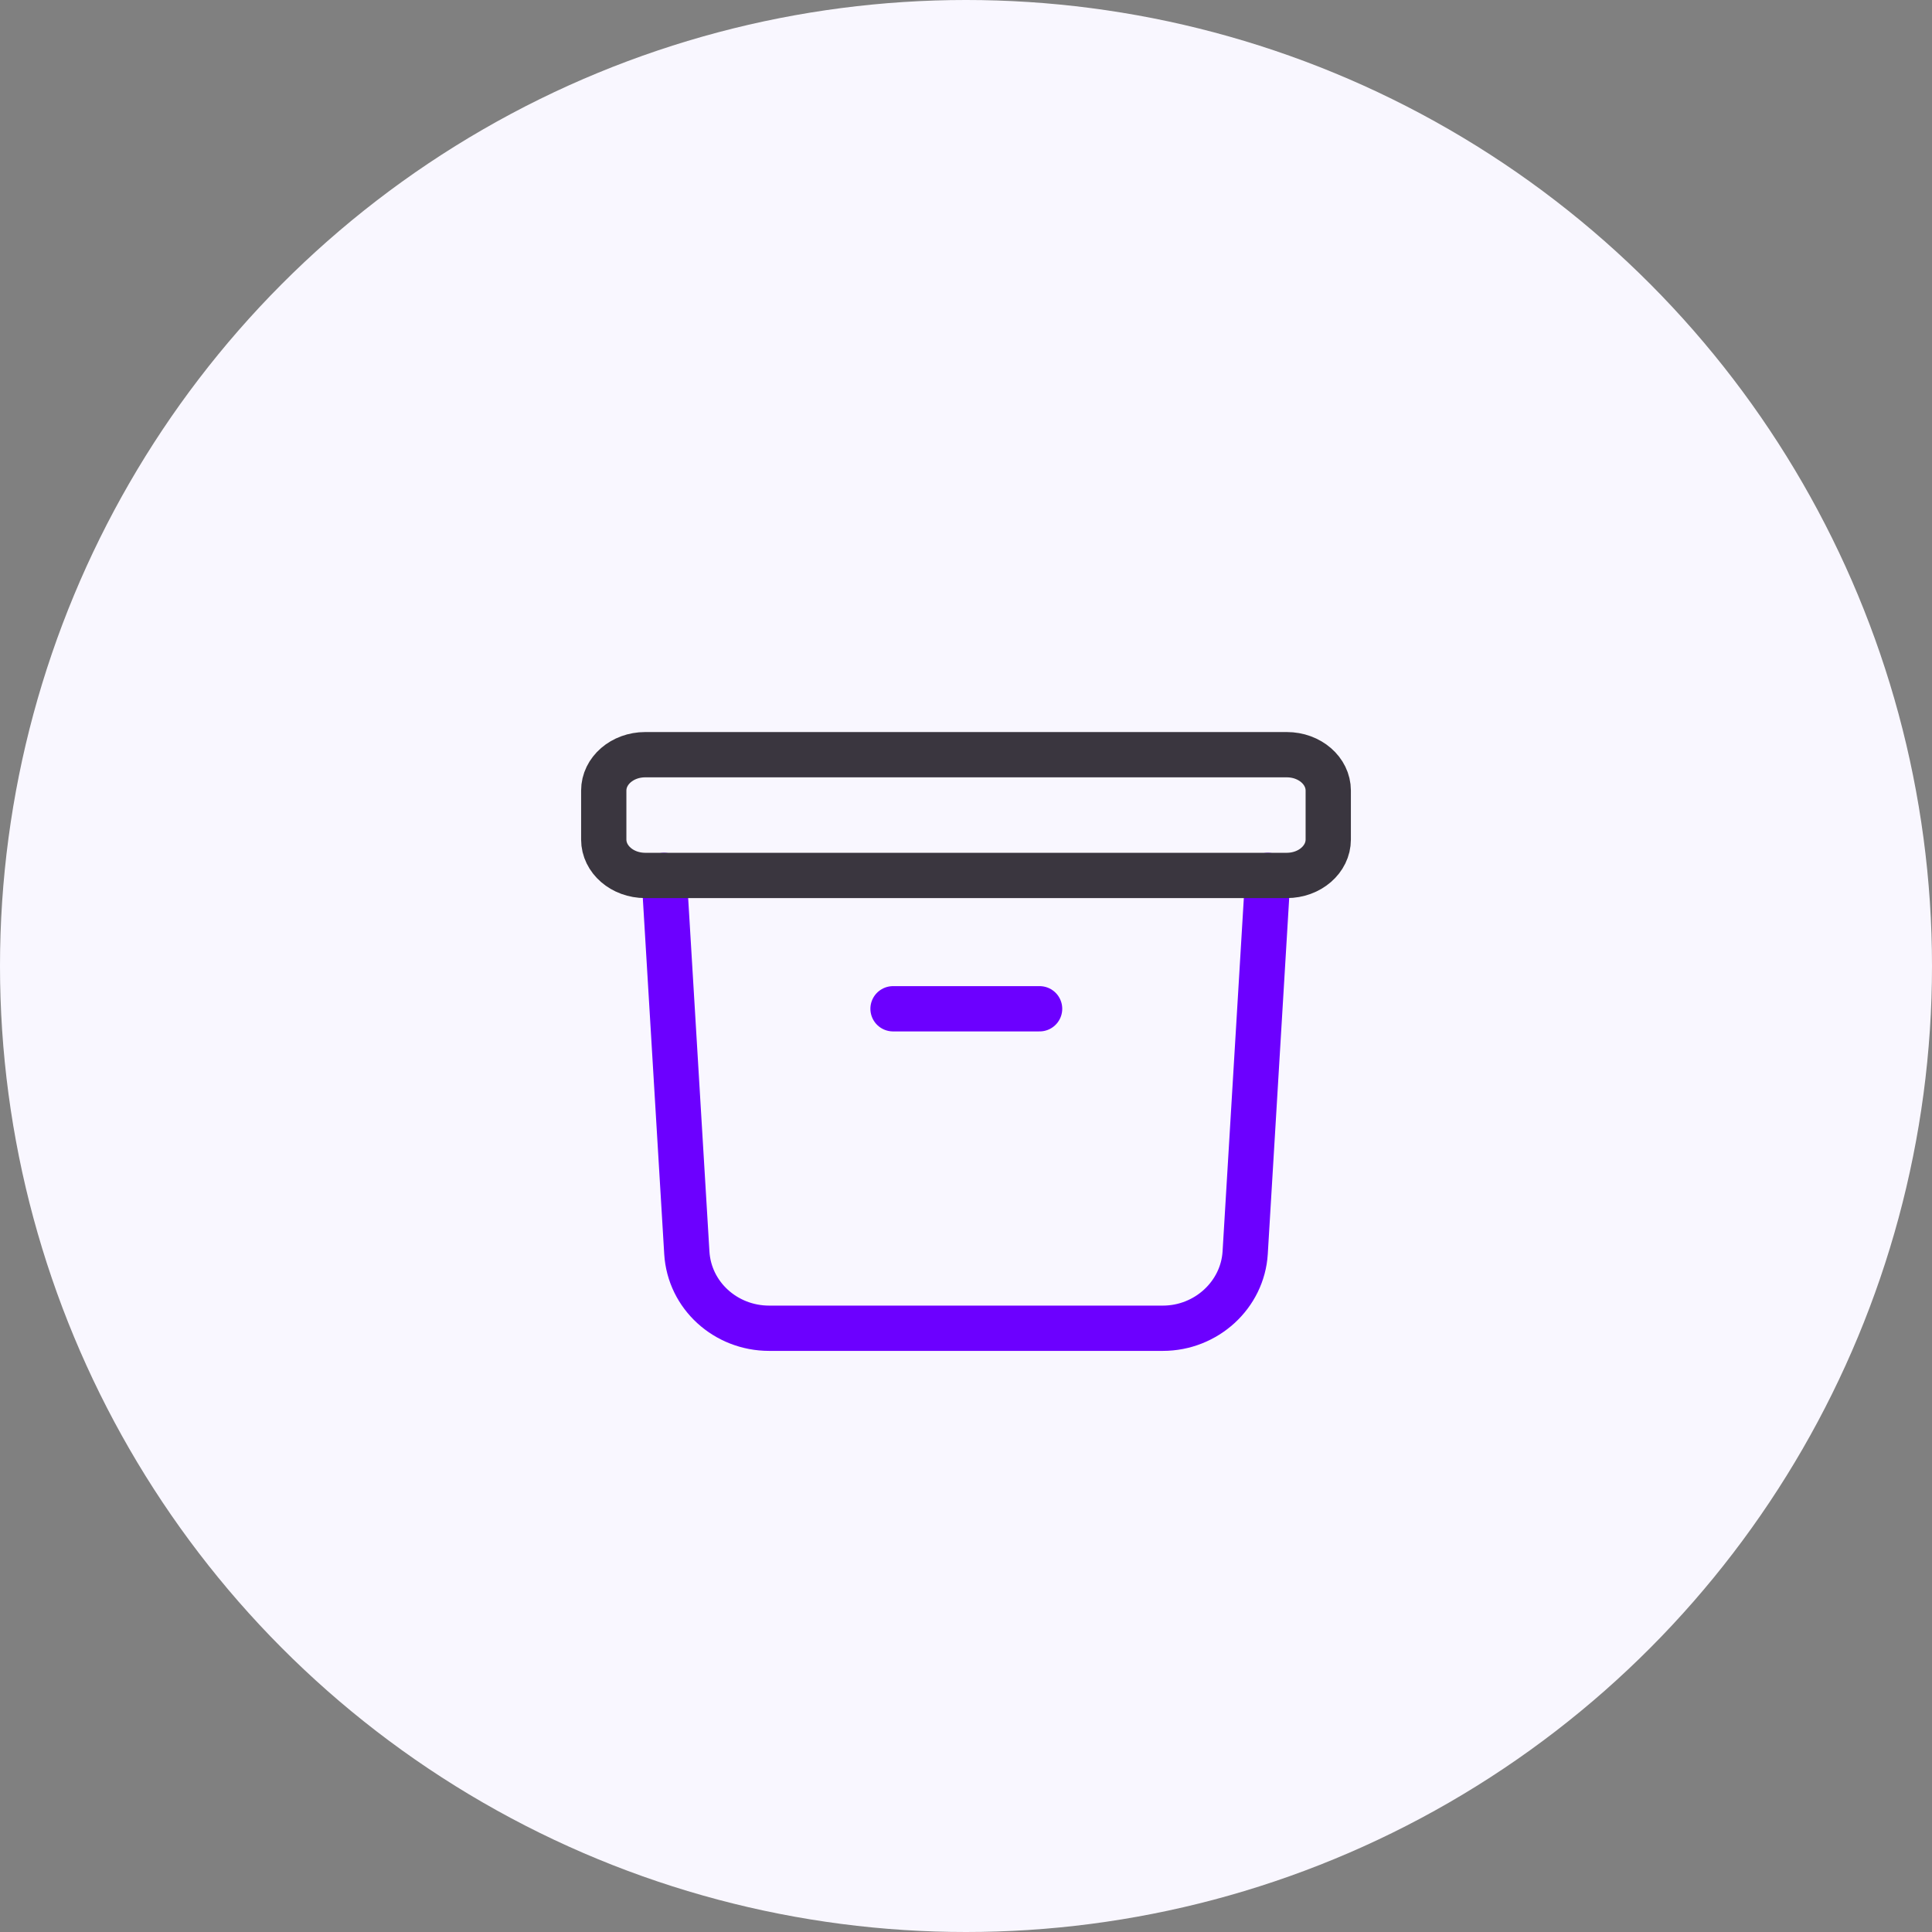 <svg width="64" height="64" viewBox="0 0 64 64" fill="none" xmlns="http://www.w3.org/2000/svg">
<rect x="0" y="0" width="64" height="64" fill="#808080" stroke="none"/>
<circle cx="32" cy="32" r="32" fill="#F9F7FF"/>
<path d="M42 29L41.248 41.5C41.162 42.896 39.959 44 38.52 44H25.48C24.041 44 22.838 42.917 22.752 41.5L22 29M29.583 33.417H34.438" stroke="#6C00FF" stroke-width="1.5" stroke-linecap="round" stroke-linejoin="round"/>
<path d="M42.627 25H21.373C20.615 25 20 25.532 20 26.189V27.811C20 28.468 20.615 29 21.373 29H42.627C43.385 29 44 28.468 44 27.811V26.189C44 25.532 43.385 25 42.627 25Z" stroke="#3A363F" stroke-width="1.5" stroke-linecap="round" stroke-linejoin="round"/>
</svg>
